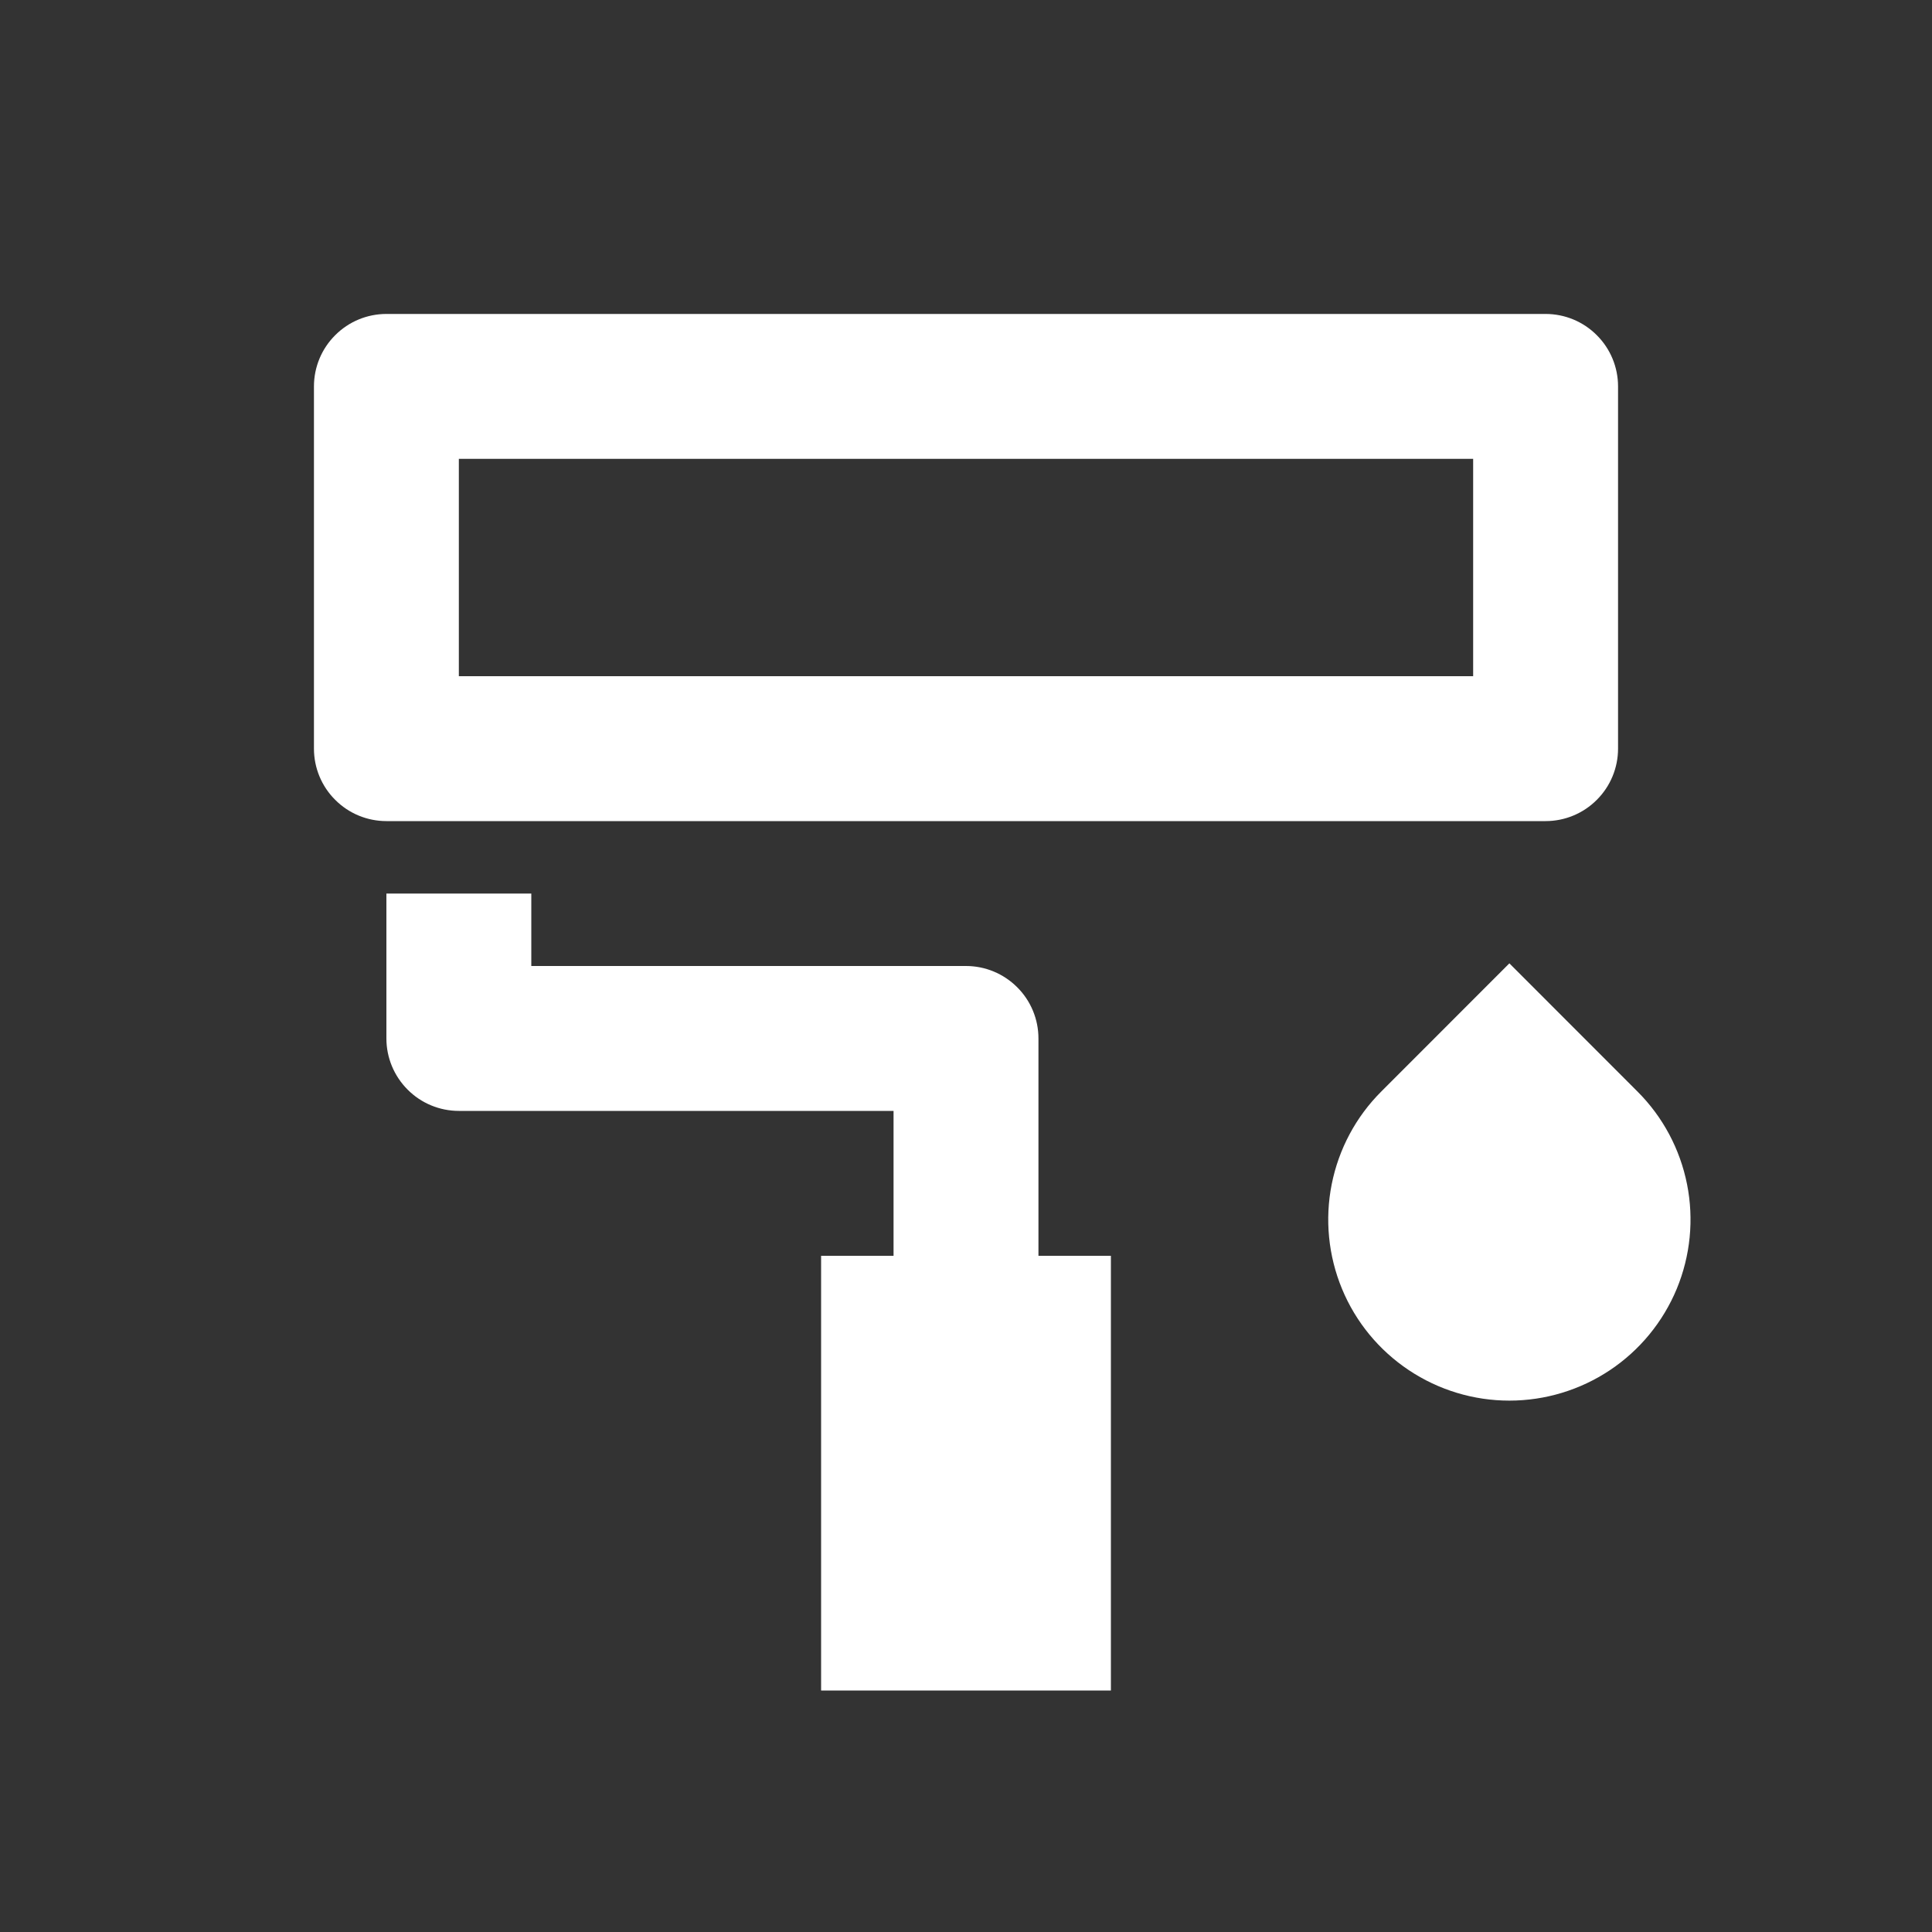<svg width="24" height="24" viewBox="0 0 24 24" fill="none" xmlns="http://www.w3.org/2000/svg">
<rect x="0" y="0" width="24" height="24" fill="#333333" stroke="none"/>
<path d="M5.7 5.7V8.4H18.3V5.7H5.7ZM4.8 3.9H19.2C19.439 3.9 19.668 3.995 19.836 4.164C20.005 4.332 20.1 4.561 20.1 4.8V9.3C20.1 9.539 20.005 9.768 19.836 9.936C19.668 10.105 19.439 10.2 19.2 10.2H4.8C4.561 10.2 4.332 10.105 4.164 9.936C3.995 9.768 3.9 9.539 3.9 9.3V4.8C3.9 4.561 3.995 4.332 4.164 4.164C4.332 3.995 4.561 3.9 4.8 3.9ZM6.6 12H12C12.239 12 12.467 12.095 12.636 12.264C12.805 12.432 12.9 12.661 12.9 12.9V15.6H13.8V21H10.2V15.6H11.1V13.8H5.7C5.461 13.8 5.232 13.705 5.064 13.536C4.895 13.367 4.8 13.139 4.8 12.9V11.1H6.6V12ZM17.159 13.559L18.75 11.967L20.341 13.559C20.656 13.873 20.87 14.274 20.957 14.711C21.044 15.147 20.999 15.6 20.829 16.011C20.658 16.422 20.37 16.773 20 17.02C19.63 17.267 19.195 17.399 18.75 17.399C18.305 17.399 17.87 17.267 17.5 17.02C17.13 16.773 16.841 16.422 16.671 16.011C16.501 15.6 16.456 15.147 16.543 14.711C16.63 14.274 16.844 13.873 17.159 13.559Z" fill="white"/>
</svg>
